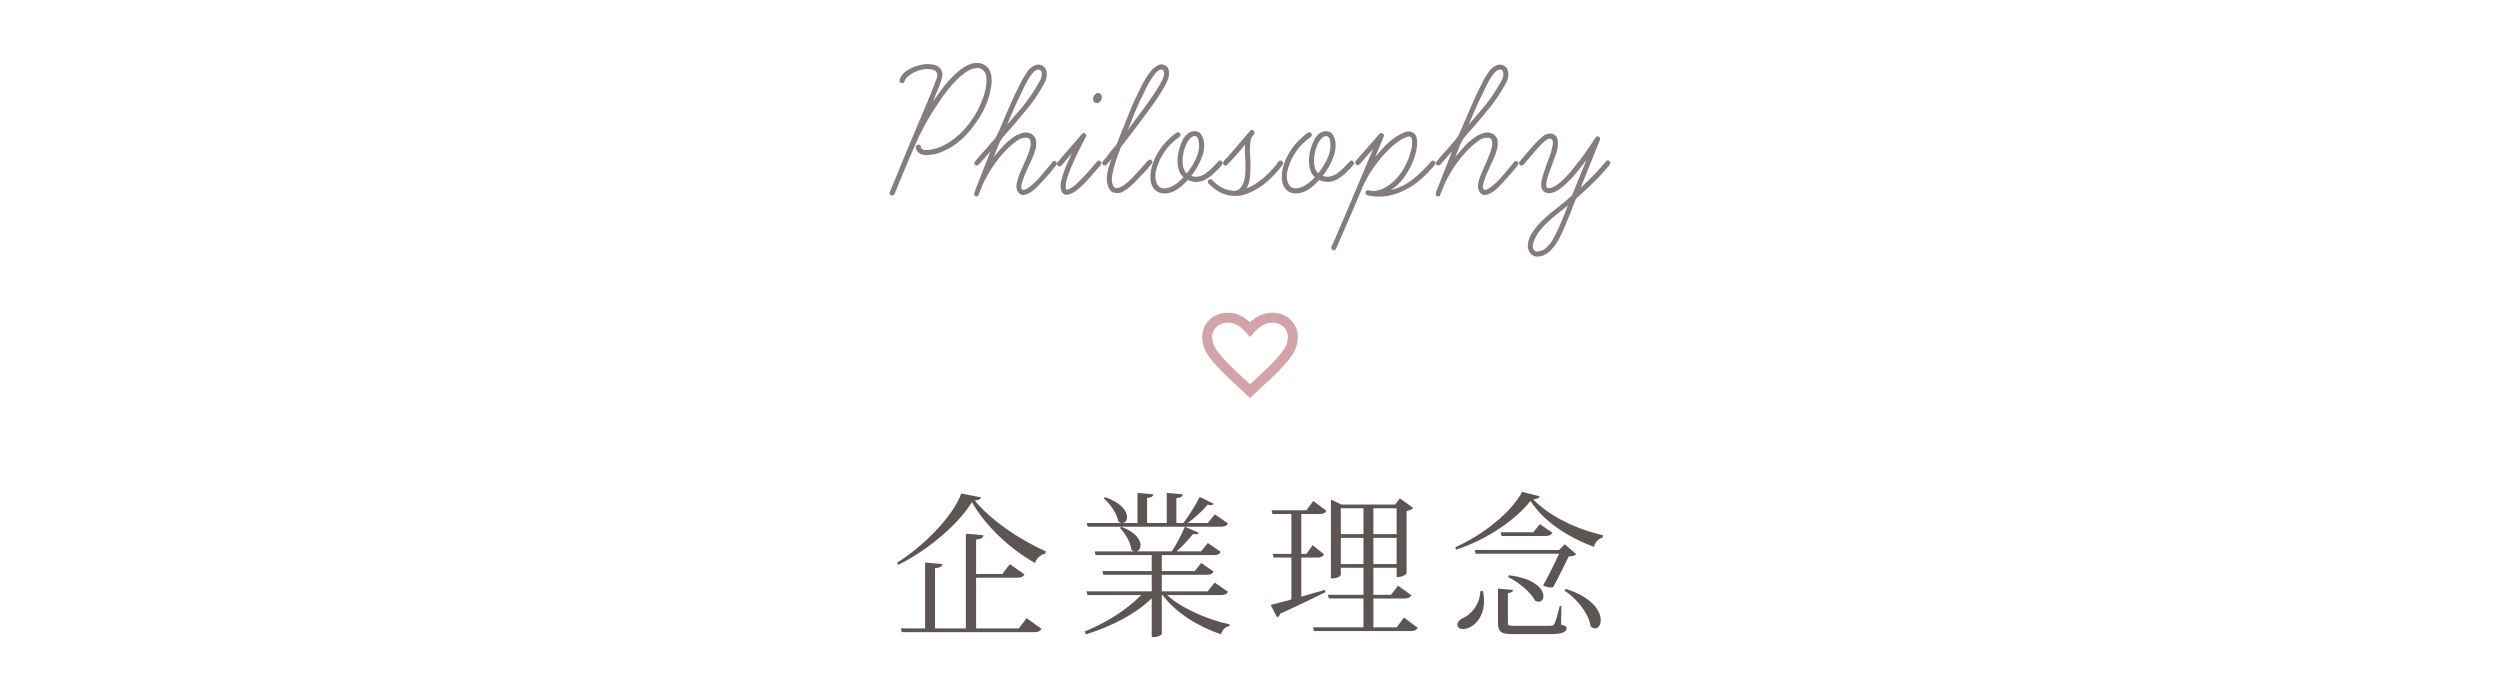 <?xml version="1.0" encoding="utf-8"?>
<!-- Generator: Adobe Illustrator 16.0.0, SVG Export Plug-In . SVG Version: 6.00 Build 0)  -->
<!DOCTYPE svg PUBLIC "-//W3C//DTD SVG 1.1//EN" "http://www.w3.org/Graphics/SVG/1.1/DTD/svg11.dtd">
<svg version="1.1" id="レイヤー_1" xmlns="http://www.w3.org/2000/svg" xmlns:xlink="http://www.w3.org/1999/xlink" x="0px"
	 y="0px" width="500px" height="140px" viewBox="0 0 500 140" style="enable-background:new 0 0 500 140;" xml:space="preserve">
<g>
	<g style="opacity:0.8;">
		<g>
			<path style="fill:#665D5C;" d="M197.072,13.089c0.391,0.271,0.686,0.626,0.881,1.063c0.194,0.438,0.315,0.903,0.36,1.399
				c0.045,0.497,0.028,1.002-0.045,1.514c-0.076,0.513-0.158,0.964-0.248,1.354c-0.302,1.326-0.769,2.59-1.399,3.794
				c-0.634,1.204-1.371,2.334-2.214,3.388c-0.782,1.023-1.681,1.949-2.688,2.777s-2.114,1.482-3.317,1.965
				c-0.845,0.393-1.701,0.604-2.573,0.633c-0.361,0.061-0.73,0.061-1.107,0s-0.715-0.211-1.016-0.451
				c-0.183-0.15-0.341-0.377-0.476-0.678c-0.136-0.302-0.099-0.559,0.112-0.77c0.24-0.24,0.496-0.226,0.769,0.045
				c0.062,0.091,0.082,0.182,0.067,0.271c-0.016,0.092,0.006,0.166,0.066,0.229c0.149,0.24,0.43,0.369,0.836,0.384
				c0.405,0.016,0.729-0.007,0.971-0.068c1.022-0.147,2.002-0.479,2.937-0.991c0.935-0.513,1.791-1.113,2.574-1.808
				c1.056-0.935,1.993-1.994,2.821-3.185c0.828-1.191,1.498-2.463,2.011-3.815c0.211-0.513,0.394-1.039,0.543-1.582
				c0.149-0.541,0.256-1.084,0.315-1.625c0.062-0.451,0.065-0.94,0.021-1.469c-0.045-0.525-0.231-0.972-0.563-1.332
				c-0.392-0.421-0.873-0.595-1.444-0.521c-0.572,0.074-1.084,0.232-1.535,0.476c-0.36,0.211-0.707,0.444-1.039,0.7
				c-0.329,0.256-0.661,0.533-0.991,0.834c-0.813,0.783-1.566,1.611-2.261,2.484c-0.69,0.873-1.34,1.791-1.94,2.756
				c-1.323,1.955-2.545,4.063-3.657,6.32c-0.332,0.725-0.654,1.453-0.972,2.189c-0.315,0.738-0.642,1.483-0.971,2.236l-1.718,4.063
				l-1.265,3.116c-0.092,0.181-0.241,0.285-0.452,0.314c-0.212,0.031-0.375-0.061-0.496-0.271c-0.09-0.148-0.076-0.33,0.045-0.541
				l0.543-1.312l3.205-7.769l3.207-7.633c0.392-0.901,0.769-1.799,1.129-2.688s0.707-1.785,1.039-2.688
				c0.09-0.239,0.174-0.467,0.248-0.678c0.076-0.211,0.099-0.438,0.067-0.678c-0.062-0.271-0.174-0.477-0.338-0.609
				c-0.166-0.137-0.369-0.231-0.61-0.293c-0.662-0.182-1.354-0.188-2.076-0.022c-0.723,0.166-1.371,0.414-1.942,0.745
				c-0.24,0.15-0.479,0.31-0.724,0.476c-0.24,0.164-0.437,0.367-0.586,0.608c-0.091,0.091-0.15,0.188-0.183,0.294
				c-0.029,0.104-0.074,0.219-0.136,0.338c-0.062,0.121-0.157,0.196-0.293,0.228c-0.137,0.03-0.264,0.016-0.385-0.045
				c-0.271-0.15-0.347-0.386-0.226-0.699c0.119-0.316,0.24-0.564,0.36-0.746c0.181-0.24,0.375-0.451,0.587-0.633
				c0.211-0.181,0.437-0.347,0.678-0.496c0.541-0.332,1.129-0.595,1.763-0.791c0.633-0.193,1.248-0.322,1.853-0.383
				c0.512-0.029,1.045,0.016,1.604,0.135c0.557,0.121,1,0.406,1.332,0.856c0.329,0.481,0.437,0.979,0.315,1.49
				c-0.121,0.514-0.256,0.993-0.406,1.444l-1.489,3.658c0.69-1.055,1.438-2.092,2.233-3.115c0.797-1.022,1.679-1.957,2.644-2.801
				c0.36-0.33,0.769-0.646,1.219-0.947c0.451-0.301,0.927-0.543,1.425-0.725c0.495-0.18,1-0.256,1.512-0.225
				C196.094,12.618,196.592,12.788,197.072,13.089z"/>
			<path style="fill:#665D5C;" d="M210.531,32.374c0.146-0.182,0.33-0.227,0.541-0.137c0.211,0.092,0.314,0.256,0.314,0.498
				c-0.029,0.119-0.129,0.285-0.293,0.494c-0.166,0.213-0.295,0.379-0.385,0.498c-0.242,0.303-0.459,0.563-0.654,0.791
				c-0.195,0.227-0.459,0.52-0.791,0.879c-0.541,0.635-1.159,1.305-1.852,2.012c-0.693,0.707-1.4,1.195-2.123,1.467
				c-0.693,0.242-1.219,0.13-1.58-0.338c-0.361-0.467-0.496-1.018-0.406-1.647c0.15-0.813,0.393-1.596,0.725-2.349
				c0.329-0.754,0.661-1.506,0.99-2.26c0.121-0.301,0.303-0.736,0.543-1.311c0.24-0.57,0.414-1.129,0.521-1.67
				c0.104-0.543,0.074-0.994-0.09-1.354c-0.166-0.361-0.598-0.481-1.287-0.361c-0.422,0.062-0.808,0.212-1.152,0.451
				c-0.346,0.24-0.686,0.496-1.016,0.769c-0.965,0.813-1.867,1.746-2.711,2.801c-1.023,1.265-1.927,2.648-2.709,4.154
				c-0.242,0.422-0.451,0.856-0.634,1.31c-0.181,0.452-0.36,0.903-0.541,1.354c-0.093,0.241-0.183,0.467-0.271,0.678
				s-0.271,0.257-0.543,0.136c-0.24-0.09-0.338-0.254-0.293-0.496c0.045-0.24,0.113-0.467,0.203-0.679
				c0.149-0.391,0.301-0.774,0.451-1.149c0.148-0.377,0.301-0.762,0.453-1.152l2.168-5.51l-2.307,2.619
				c-0.121,0.149-0.256,0.227-0.405,0.227s-0.271-0.037-0.36-0.111c-0.09-0.074-0.145-0.182-0.158-0.316
				c-0.016-0.135,0.037-0.276,0.158-0.43c0.422-0.512,0.852-1.01,1.287-1.49c0.435-0.479,0.881-0.979,1.332-1.489
				c0.182-0.24,0.369-0.467,0.563-0.679c0.195-0.209,0.4-0.438,0.611-0.678c0.24-0.301,0.442-0.615,0.608-0.947
				c0.163-0.332,0.321-0.678,0.476-1.039c0.479-1.145,0.971-2.286,1.467-3.432c0.496-1.146,1-2.289,1.515-3.434l1.579-3.162
				c0.303-0.512,0.625-1.021,0.973-1.535c0.346-0.512,0.773-0.902,1.286-1.174c0.603-0.332,1.175-0.354,1.718-0.068
				c0.541,0.287,0.842,0.775,0.901,1.469c0.062,0.662-0.073,1.304-0.405,1.92c-0.332,0.617-0.662,1.197-0.994,1.738
				c-0.691,1.146-1.459,2.234-2.304,3.273s-1.7,2.07-2.573,3.094l-2.304,2.619c-0.513,0.604-0.903,1.271-1.174,2.012
				c-0.271,0.736-0.56,1.451-0.858,2.145c0.571-0.692,1.168-1.377,1.785-2.055c0.614-0.68,1.286-1.271,2.01-1.785
				c0.512-0.391,1.121-0.698,1.828-0.926c0.707-0.227,1.36-0.158,1.965,0.203c0.512,0.332,0.805,0.762,0.881,1.287
				c0.074,0.527,0.037,1.1-0.113,1.717c-0.148,0.617-0.359,1.219-0.633,1.808c-0.271,0.588-0.496,1.075-0.676,1.469
				c-0.211,0.451-0.416,0.896-0.611,1.332c-0.194,0.437-0.369,0.881-0.52,1.332c-0.091,0.271-0.188,0.571-0.293,0.901
				c-0.105,0.332-0.13,0.648-0.068,0.949c0.062,0.24,0.183,0.359,0.361,0.359c0.182,0,0.377-0.052,0.588-0.156
				s0.405-0.232,0.588-0.385c0.18-0.148,0.315-0.256,0.406-0.314c0.813-0.692,1.559-1.453,2.232-2.281
				C209.152,34.008,209.838,33.186,210.531,32.374z M206.013,15.303c-0.359,0.541-0.691,1.112-0.993,1.717
				c-0.302,0.603-0.587,1.203-0.856,1.808c-0.513,0.992-0.986,2.002-1.422,3.024c-0.438,1.022-0.882,2.048-1.332,3.07
				c1.021-1.144,2.021-2.304,3.002-3.478c0.979-1.176,1.875-2.438,2.688-3.795c0.24-0.422,0.513-0.881,0.813-1.377
				s0.452-1.002,0.452-1.514c0-0.24-0.075-0.459-0.228-0.654c-0.149-0.195-0.36-0.248-0.633-0.158
				c-0.332,0.092-0.617,0.271-0.857,0.543C206.404,14.76,206.195,15.032,206.013,15.303z"/>
			<path style="fill:#665D5C;" d="M220.104,32.239c0.183,0.149,0.233,0.311,0.157,0.475c-0.073,0.165-0.157,0.322-0.248,0.475
				l-0.813,0.902c-0.395,0.452-0.783,0.902-1.175,1.355c-0.394,0.45-0.799,0.888-1.222,1.311c-0.329,0.33-0.661,0.639-0.991,0.926
				c-0.332,0.285-0.692,0.549-1.084,0.789c-0.271,0.15-0.579,0.287-0.927,0.406c-0.348,0.121-0.672,0.105-0.971-0.045
				c-0.242-0.12-0.408-0.295-0.498-0.521c-0.09-0.227-0.149-0.459-0.18-0.7c-0.063-0.511-0.031-1.009,0.09-1.49
				c0.119-0.48,0.256-0.947,0.405-1.398c0.239-0.691,0.505-1.369,0.791-2.031c0.285-0.662,0.595-1.34,0.927-2.033l-2.033,2.396
				c-0.24,0.271-0.49,0.31-0.744,0.112c-0.258-0.194-0.266-0.459-0.021-0.79l0.678-0.813l3.069-3.521l0.994-1.174
				c0.149-0.211,0.329-0.301,0.541-0.271c0.149,0.061,0.265,0.15,0.34,0.271c0.073,0.119,0.082,0.256,0.021,0.404
				c-0.029,0.092-0.065,0.182-0.11,0.271c-0.046,0.092-0.101,0.182-0.157,0.271c-0.516,0.963-1.002,1.926-1.47,2.891
				c-0.468,0.964-0.91,1.957-1.332,2.979c-0.181,0.423-0.347,0.851-0.496,1.287c-0.151,0.437-0.286,0.881-0.405,1.332
				c-0.093,0.392-0.121,0.752-0.093,1.084c0,0.062,0.009,0.166,0.022,0.315c0.017,0.15,0.068,0.226,0.158,0.226
				c0.119,0.03,0.248,0.017,0.383-0.045c0.137-0.062,0.25-0.119,0.34-0.181c0.361-0.211,0.724-0.467,1.084-0.77
				c0.361-0.33,0.699-0.66,1.017-0.992c0.315-0.332,0.64-0.662,0.972-0.994c0.603-0.662,1.174-1.324,1.717-1.985
				c0.15-0.15,0.338-0.361,0.563-0.634C219.631,32.057,219.863,32.028,220.104,32.239z M219.02,20.54
				c-0.239-0.119-0.377-0.315-0.405-0.586c-0.029-0.271,0.016-0.521,0.137-0.746c0.119-0.227,0.293-0.397,0.521-0.52
				c0.226-0.119,0.457-0.119,0.698,0c0.24,0.15,0.377,0.354,0.406,0.609s-0.017,0.496-0.135,0.723
				c-0.121,0.227-0.296,0.398-0.521,0.52S219.262,20.661,219.02,20.54z"/>
			<path style="fill:#665D5C;" d="M232.978,13.044c0.513,0.24,0.78,0.671,0.813,1.287c0.029,0.617-0.045,1.15-0.228,1.604
				c-0.149,0.393-0.321,0.768-0.521,1.129c-0.195,0.361-0.397,0.707-0.609,1.039c-0.512,0.873-1.061,1.717-1.646,2.529
				s-1.183,1.625-1.783,2.438c-0.754,1.023-1.506,2.031-2.258,3.025c-0.754,0.993-1.522,1.986-2.306,2.98
				c-0.119,0.119-0.226,0.271-0.313,0.451l-0.183,0.54l-0.405,1.085c-0.271,0.754-0.496,1.444-0.679,2.077
				c-0.181,0.604-0.315,1.188-0.405,1.763c-0.063,0.332-0.09,0.67-0.09,1.018c0,0.346,0.073,0.684,0.225,1.016
				c0.211,0.514,0.558,0.699,1.039,0.563c0.481-0.135,0.985-0.412,1.514-0.834c0.526-0.422,1.018-0.873,1.468-1.355
				c0.453-0.479,0.752-0.813,0.903-0.992l1.4-1.535c0.09-0.09,0.188-0.211,0.293-0.36c0.104-0.15,0.228-0.277,0.36-0.386
				c0.136-0.104,0.271-0.172,0.405-0.203c0.136-0.028,0.266,0.031,0.386,0.183c0.119,0.149,0.149,0.293,0.091,0.431
				c-0.063,0.135-0.138,0.264-0.229,0.383c-0.149,0.149-0.285,0.302-0.405,0.451c-0.121,0.151-0.239,0.303-0.36,0.453l-1.49,1.579
				c-0.391,0.423-0.791,0.836-1.197,1.242c-0.405,0.405-0.836,0.774-1.286,1.104c-0.333,0.24-0.663,0.453-0.993,0.633
				c-0.332,0.183-0.709,0.257-1.131,0.228c-0.69,0-1.188-0.271-1.489-0.813c-0.302-0.541-0.468-1.111-0.496-1.715
				c-0.031-0.724,0.053-1.445,0.248-2.168c0.194-0.724,0.414-1.431,0.653-2.123c-0.149,0.182-0.293,0.36-0.429,0.543
				c-0.137,0.181-0.278,0.36-0.43,0.541c-0.15,0.149-0.332,0.227-0.541,0.227c-0.211,0-0.349-0.119-0.406-0.361
				c-0.063-0.211,0.015-0.43,0.226-0.654c0.211-0.224,0.377-0.412,0.498-0.563l1.082-1.399c0.149-0.148,0.278-0.299,0.386-0.451
				c0.104-0.148,0.23-0.301,0.385-0.451c0.059-0.061,0.119-0.135,0.18-0.227c0.063-0.091,0.105-0.181,0.137-0.271
				c0.061-0.062,0.098-0.136,0.111-0.226c0.018-0.093,0.055-0.183,0.113-0.271c0.211-0.541,0.414-1.076,0.609-1.604
				c0.193-0.526,0.414-1.047,0.655-1.56c0.329-0.813,0.654-1.625,0.972-2.438c0.314-0.813,0.653-1.609,1.016-2.394
				c0.24-0.543,0.496-1.084,0.769-1.627c0.271-0.541,0.543-1.082,0.813-1.625c0.24-0.479,0.504-0.955,0.791-1.423
				c0.285-0.467,0.609-0.909,0.971-1.332c0.302-0.393,0.716-0.753,1.242-1.084C231.948,12.807,232.463,12.774,232.978,13.044z
				 M232.479,15.934c0.121-0.239,0.228-0.557,0.315-0.946c0.093-0.394,0.029-0.707-0.18-0.949c-0.063-0.09-0.152-0.135-0.271-0.135
				c-0.12,0-0.227,0.016-0.314,0.045c-0.423,0.181-0.783,0.475-1.084,0.881c-0.302,0.406-0.572,0.807-0.813,1.195
				c-0.271,0.424-0.52,0.853-0.745,1.286c-0.226,0.438-0.442,0.882-0.654,1.335c-0.332,0.661-0.647,1.315-0.946,1.963
				c-0.304,0.647-0.588,1.303-0.859,1.965l-1.354,3.389c0.692-0.934,1.385-1.859,2.077-2.777s1.369-1.844,2.033-2.777
				c0.512-0.723,1.008-1.451,1.489-2.188C231.651,17.477,232.088,16.719,232.479,15.934z"/>
			<path style="fill:#665D5C;" d="M244.313,32.239c0.239,0.239,0.271,0.481,0.091,0.723c-0.184,0.24-0.348,0.438-0.496,0.588
				l-1.222,1.219c-0.332,0.303-0.692,0.58-1.084,0.836c-0.392,0.258-0.798,0.459-1.22,0.609c-0.241,0.061-0.496,0.111-0.768,0.158
				c-0.271,0.045-0.543,0.037-0.813-0.021c-0.15-0.029-0.286-0.054-0.404-0.068c-0.121-0.016-0.26-0.053-0.408-0.111
				c-0.181-0.063-0.314-0.12-0.406-0.182l-0.406,0.406c-0.48,0.512-1.008,0.971-1.579,1.377s-1.204,0.687-1.896,0.836
				c-0.633,0.15-1.242,0.119-1.83-0.092c-0.586-0.209-1.047-0.615-1.377-1.219c-0.242-0.48-0.377-1.001-0.406-1.559
				s0-1.093,0.091-1.604c0.212-1.113,0.595-2.176,1.151-3.185c0.558-1.01,1.229-1.92,2.01-2.731c0.451-0.451,0.934-0.89,1.445-1.312
				c0.119-0.061,0.248-0.149,0.383-0.271c0.138-0.119,0.279-0.181,0.432-0.181c0.329,0.062,0.495,0.242,0.495,0.541
				c-0.028,0.183-0.104,0.316-0.226,0.408c-0.121,0.09-0.242,0.181-0.36,0.271c-0.271,0.183-0.515,0.377-0.724,0.588
				c-0.514,0.422-0.965,0.873-1.354,1.354c-0.361,0.48-0.693,0.972-0.994,1.468c-0.302,0.495-0.559,1.03-0.77,1.604
				c-0.18,0.45-0.332,0.909-0.451,1.377c-0.119,0.467-0.166,0.957-0.135,1.469c0.029,0.604,0.209,1.129,0.541,1.58
				c0.33,0.451,0.828,0.633,1.49,0.543c0.693-0.092,1.348-0.354,1.965-0.791s1.152-0.91,1.604-1.422
				c-0.395-0.361-0.68-0.791-0.859-1.287c-0.18-0.498-0.285-1.019-0.314-1.56c-0.029-0.543,0-1.084,0.092-1.627
				c0.09-0.541,0.211-1.054,0.359-1.535c0.15-0.512,0.361-1.022,0.633-1.534c0.271-0.513,0.633-0.935,1.084-1.267
				c0.48-0.33,0.984-0.457,1.514-0.384c0.525,0.076,0.926,0.369,1.195,0.882c0.33,0.603,0.48,1.286,0.451,2.056
				c-0.027,0.769-0.166,1.467-0.404,2.1c-0.24,0.693-0.551,1.371-0.928,2.033s-0.791,1.278-1.24,1.852
				c0.48,0.182,0.953,0.227,1.424,0.137c0.465-0.092,0.91-0.271,1.332-0.543c0.568-0.391,1.084-0.828,1.535-1.31l0.945-0.993
				c0.094-0.15,0.211-0.264,0.361-0.34C244.01,32.051,244.16,32.088,244.313,32.239z M237.357,34.678
				c0.479-0.633,0.888-1.233,1.22-1.808c0.391-0.633,0.707-1.303,0.948-2.01c0.239-0.707,0.33-1.453,0.271-2.236
				c-0.029-0.239-0.074-0.487-0.135-0.744c-0.063-0.256-0.211-0.458-0.451-0.608c-0.211-0.092-0.422-0.084-0.633,0.021
				c-0.212,0.105-0.393,0.234-0.541,0.386c-0.425,0.451-0.746,0.985-0.975,1.604c-0.225,0.617-0.383,1.227-0.473,1.828
				c-0.092,0.604-0.101,1.233-0.022,1.896C236.642,33.669,236.905,34.225,237.357,34.678z"/>
			<path style="fill:#665D5C;" d="M255.694,32.329c0.209-0.271,0.45-0.311,0.723-0.112c0.271,0.194,0.313,0.428,0.135,0.698
				c-0.182,0.242-0.354,0.468-0.52,0.679s-0.354,0.438-0.564,0.678c-0.422,0.481-0.855,0.94-1.311,1.378
				c-0.451,0.438-0.936,0.852-1.445,1.241c-0.991,0.783-2.114,1.408-3.362,1.875c-1.25,0.468-2.522,0.55-3.815,0.248
				c-0.634-0.149-1.229-0.385-1.785-0.701c-0.558-0.313-1.076-0.698-1.558-1.149c-0.12-0.092-0.25-0.203-0.385-0.34
				c-0.136-0.135-0.22-0.277-0.248-0.429c0-0.149,0.036-0.278,0.112-0.385c0.074-0.104,0.188-0.158,0.338-0.158
				c0.183-0.028,0.332,0.022,0.451,0.158c0.121,0.135,0.242,0.265,0.361,0.385c0.241,0.24,0.498,0.451,0.768,0.632
				c0.543,0.393,1.101,0.678,1.672,0.858c0.15,0.062,0.31,0.104,0.476,0.135c0.164,0.031,0.322,0.063,0.476,0.091
				c0.149,0.03,0.293,0.053,0.428,0.067c0.138,0.017,0.279,0.008,0.431-0.022c0.423-0.09,0.761-0.276,1.017-0.563
				c0.256-0.285,0.459-0.625,0.608-1.018c0.183-0.512,0.296-1.039,0.341-1.58c0.045-0.543,0.067-1.084,0.067-1.627
				c0-0.724-0.031-1.451-0.093-2.189c-0.062-0.736-0.062-1.48,0-2.234c-0.901,1.113-1.821,2.168-2.754,3.16l-0.813,0.858
				c-0.063,0.091-0.157,0.144-0.295,0.157c-0.136,0.018-0.248-0.021-0.339-0.111c-0.151-0.121-0.219-0.248-0.202-0.385
				c0.015-0.137,0.065-0.271,0.157-0.406c0.09-0.137,0.195-0.256,0.316-0.361c0.118-0.104,0.225-0.201,0.313-0.293
				c0.693-0.781,1.371-1.572,2.033-2.371c0.662-0.797,1.34-1.588,2.033-2.371l0.541-0.633c0.211-0.238,0.436-0.271,0.678-0.09
				c0.24,0.182,0.301,0.393,0.181,0.633c-0.062,0.15-0.149,0.277-0.271,0.385c-0.121,0.104-0.211,0.232-0.271,0.384
				c-0.121,0.271-0.197,0.559-0.228,0.856c-0.03,0.301-0.062,0.617-0.09,0.949c-0.031,0.752-0.017,1.506,0.045,2.258
				s0.073,1.506,0.045,2.26c0,0.631-0.045,1.285-0.135,1.963c-0.091,0.679-0.302,1.304-0.634,1.875
				c0.724-0.271,1.399-0.625,2.032-1.063c0.632-0.438,1.234-0.91,1.808-1.422C254.157,34.27,255,33.323,255.694,32.329z"/>
			<path style="fill:#665D5C;" d="M270.596,32.239c0.24,0.239,0.271,0.481,0.091,0.723c-0.181,0.24-0.347,0.438-0.496,0.588
				l-1.22,1.219c-0.332,0.303-0.691,0.58-1.084,0.836c-0.393,0.258-0.799,0.459-1.221,0.609c-0.24,0.061-0.496,0.111-0.768,0.158
				c-0.271,0.045-0.541,0.037-0.813-0.021c-0.149-0.029-0.287-0.054-0.405-0.068c-0.121-0.016-0.257-0.053-0.405-0.111
				c-0.184-0.063-0.316-0.12-0.406-0.182l-0.406,0.406c-0.481,0.512-1.01,0.971-1.582,1.377c-0.571,0.406-1.203,0.687-1.896,0.836
				c-0.634,0.15-1.242,0.119-1.828-0.092c-0.588-0.209-1.047-0.615-1.379-1.219c-0.24-0.48-0.377-1.001-0.406-1.559
				s0-1.093,0.092-1.604c0.209-1.113,0.595-2.176,1.15-3.185c0.556-1.01,1.227-1.92,2.01-2.731c0.451-0.451,0.935-0.89,1.445-1.312
				c0.12-0.061,0.248-0.149,0.385-0.271c0.135-0.119,0.276-0.181,0.428-0.181c0.332,0.062,0.498,0.242,0.498,0.541
				c-0.03,0.183-0.104,0.316-0.227,0.408c-0.121,0.09-0.24,0.181-0.361,0.271c-0.271,0.183-0.512,0.377-0.723,0.588
				c-0.513,0.422-0.964,0.873-1.355,1.354c-0.36,0.48-0.69,0.972-0.991,1.468c-0.304,0.495-0.56,1.03-0.769,1.604
				c-0.182,0.45-0.332,0.909-0.453,1.377c-0.119,0.467-0.166,0.957-0.135,1.469c0.029,0.604,0.211,1.129,0.543,1.58
				c0.33,0.451,0.826,0.633,1.49,0.543c0.689-0.092,1.346-0.354,1.963-0.791c0.616-0.437,1.151-0.91,1.604-1.422
				c-0.391-0.361-0.678-0.791-0.855-1.287c-0.183-0.498-0.287-1.019-0.316-1.56c-0.028-0.543,0-1.084,0.09-1.627
				c0.093-0.541,0.212-1.054,0.361-1.535c0.149-0.512,0.36-1.022,0.633-1.534c0.271-0.513,0.634-0.935,1.084-1.267
				c0.479-0.33,0.986-0.457,1.515-0.384c0.524,0.076,0.927,0.369,1.194,0.882c0.332,0.603,0.482,1.286,0.453,2.056
				c-0.031,0.769-0.166,1.467-0.406,2.1c-0.241,0.693-0.551,1.371-0.926,2.033c-0.377,0.662-0.791,1.278-1.242,1.852
				c0.48,0.182,0.955,0.227,1.423,0.137c0.467-0.092,0.909-0.271,1.332-0.543c0.571-0.391,1.084-0.828,1.534-1.31l0.949-0.993
				c0.09-0.15,0.211-0.264,0.36-0.34C270.295,32.051,270.446,32.088,270.596,32.239z M263.642,34.678
				c0.481-0.633,0.89-1.233,1.222-1.808c0.391-0.633,0.707-1.303,0.946-2.01s0.332-1.453,0.271-2.236
				c-0.031-0.239-0.076-0.487-0.137-0.744c-0.063-0.256-0.212-0.458-0.451-0.608c-0.211-0.092-0.422-0.084-0.631,0.021
				c-0.214,0.105-0.395,0.234-0.543,0.386c-0.423,0.451-0.744,0.985-0.972,1.604c-0.228,0.617-0.386,1.227-0.476,1.828
				c-0.09,0.603-0.098,1.233-0.021,1.896C262.926,33.669,263.189,34.225,263.642,34.678z"/>
			<path style="fill:#665D5C;" d="M286.224,32.282c0.181-0.209,0.397-0.227,0.653-0.045s0.31,0.393,0.158,0.633
				c-0.09,0.15-0.197,0.287-0.316,0.406c-0.12,0.119-0.241,0.256-0.36,0.406c-0.12,0.121-0.233,0.232-0.338,0.338
				c-0.106,0.105-0.203,0.233-0.295,0.385c-0.69,0.724-1.476,1.432-2.349,2.123c-0.965,0.723-2.01,1.332-3.14,1.828
				c-1.129,0.496-2.312,0.807-3.545,0.928c-0.782,0.09-1.61,0.062-2.483-0.092l-0.724-0.137c-0.332-0.119-0.451-0.338-0.36-0.652
				c0.09-0.316,0.301-0.432,0.633-0.34c0.299,0.09,0.603,0.137,0.902,0.137c0.149,0,0.276-0.01,0.385-0.022
				c0.104-0.017,0.217-0.037,0.338-0.067c0.479-0.091,0.963-0.255,1.445-0.496c0.45-0.24,0.881-0.521,1.286-0.836
				c0.406-0.315,0.791-0.67,1.151-1.062c0.662-0.724,1.242-1.544,1.738-2.462c0.496-0.919,0.865-1.858,1.104-2.823
				c0.121-0.36,0.211-0.752,0.271-1.174c0.029-0.271,0.053-0.558,0.067-0.856c0.014-0.301-0.038-0.572-0.157-0.813
				c-0.121-0.241-0.324-0.331-0.609-0.271c-0.286,0.061-0.52,0.135-0.7,0.226c-0.392,0.151-0.761,0.347-1.104,0.588
				c-0.349,0.241-0.687,0.496-1.017,0.769c-0.424,0.361-0.836,0.744-1.241,1.15c-0.406,0.406-0.808,0.82-1.197,1.242
				c-0.422,0.512-0.828,1.031-1.219,1.559c-0.395,0.526-0.771,1.076-1.132,1.646c-0.392,0.604-0.724,1.19-0.991,1.764
				c-0.062,0.09-0.113,0.174-0.158,0.248c-0.045,0.075-0.084,0.156-0.112,0.248l-0.228,0.496l-0.406,0.994
				c-0.571,1.354-1.146,2.701-1.715,4.041c-0.572,1.341-1.16,2.688-1.762,4.043c-0.24,0.541-0.476,1.084-0.701,1.625
				c-0.225,0.543-0.459,1.067-0.699,1.582c-0.062,0.149-0.127,0.276-0.203,0.384c-0.073,0.104-0.188,0.157-0.34,0.157
				c-0.33-0.062-0.496-0.241-0.496-0.541c0-0.121,0.023-0.234,0.068-0.34s0.098-0.203,0.157-0.293l0.271-0.588l2.574-5.962
				l5.285-12.555c-0.423,0.479-0.845,0.955-1.267,1.422c-0.423,0.467-0.843,0.957-1.265,1.47c-0.121,0.149-0.265,0.256-0.431,0.313
				c-0.166,0.062-0.323,0-0.474-0.181c-0.211-0.211-0.196-0.451,0.046-0.725l2.438-2.799c0.391-0.422,0.768-0.844,1.129-1.266
				c0.36-0.422,0.724-0.844,1.084-1.267c0.183-0.209,0.399-0.231,0.656-0.065c0.254,0.166,0.321,0.369,0.202,0.608
				c-0.062,0.121-0.104,0.226-0.137,0.315c-0.029,0.091-0.062,0.181-0.091,0.271c-0.239,0.603-0.481,1.183-0.723,1.739
				c-0.24,0.559-0.482,1.137-0.724,1.736c0.634-0.781,1.312-1.541,2.032-2.279c0.724-0.736,1.521-1.377,2.394-1.92
				c0.212-0.119,0.451-0.254,0.724-0.406c0.271-0.148,0.549-0.271,0.836-0.359c0.285-0.09,0.563-0.129,0.836-0.112
				c0.271,0.016,0.525,0.098,0.769,0.248c0.36,0.241,0.589,0.579,0.679,1.016c0.09,0.438,0.119,0.853,0.09,1.242
				c-0.031,0.571-0.113,1.146-0.248,1.717c-0.137,0.572-0.31,1.115-0.521,1.627c-0.451,1.146-1.047,2.234-1.782,3.272
				c-0.738,1.039-1.636,1.904-2.688,2.599c1.654-0.422,3.14-1.159,4.447-2.213C283.941,34.753,285.14,33.577,286.224,32.282z"/>
			<path style="fill:#665D5C;" d="M302.842,32.374c0.15-0.182,0.33-0.227,0.543-0.137c0.209,0.092,0.314,0.256,0.314,0.498
				c-0.029,0.119-0.127,0.285-0.293,0.494c-0.166,0.213-0.293,0.379-0.384,0.498c-0.241,0.303-0.461,0.563-0.655,0.791
				c-0.195,0.227-0.459,0.52-0.789,0.879c-0.543,0.635-1.16,1.305-1.853,2.012s-1.399,1.195-2.123,1.467
				c-0.692,0.242-1.222,0.13-1.582-0.338c-0.36-0.467-0.496-1.018-0.406-1.647c0.149-0.813,0.392-1.596,0.724-2.349
				c0.332-0.754,0.662-1.506,0.994-2.26c0.119-0.301,0.301-0.736,0.541-1.311c0.241-0.57,0.414-1.129,0.521-1.67
				c0.105-0.543,0.075-0.994-0.091-1.354c-0.166-0.361-0.594-0.481-1.286-0.361c-0.423,0.062-0.808,0.212-1.151,0.451
				c-0.347,0.24-0.686,0.496-1.017,0.769c-0.964,0.813-1.867,1.746-2.709,2.801c-1.022,1.265-1.929,2.648-2.712,4.154
				c-0.239,0.422-0.45,0.856-0.631,1.31c-0.182,0.452-0.36,0.903-0.543,1.354c-0.09,0.241-0.18,0.467-0.271,0.678
				c-0.09,0.211-0.271,0.257-0.541,0.136c-0.241-0.09-0.34-0.254-0.293-0.496c0.046-0.24,0.11-0.467,0.203-0.679
				c0.149-0.391,0.302-0.774,0.451-1.149c0.149-0.377,0.301-0.762,0.45-1.152l2.168-5.51l-2.303,2.619
				c-0.121,0.149-0.256,0.227-0.406,0.227c-0.151,0-0.271-0.037-0.36-0.111c-0.092-0.074-0.146-0.182-0.157-0.316
				c-0.017-0.135,0.037-0.276,0.157-0.43c0.421-0.512,0.851-1.01,1.287-1.49c0.436-0.479,0.881-0.979,1.332-1.489
				c0.181-0.24,0.366-0.467,0.563-0.679c0.194-0.209,0.397-0.438,0.608-0.678c0.24-0.301,0.442-0.615,0.608-0.947
				s0.324-0.678,0.476-1.039c0.479-1.145,0.972-2.286,1.47-3.432c0.496-1.146,1-2.289,1.512-3.434l1.58-3.162
				c0.301-0.512,0.625-1.021,0.974-1.535c0.346-0.512,0.772-0.902,1.286-1.174c0.604-0.332,1.175-0.354,1.716-0.068
				c0.543,0.287,0.844,0.775,0.903,1.469c0.062,0.662-0.076,1.304-0.405,1.92c-0.332,0.617-0.664,1.197-0.994,1.738
				c-0.692,1.146-1.461,2.234-2.304,3.273c-0.844,1.039-1.7,2.07-2.573,3.094l-2.306,2.619c-0.512,0.604-0.901,1.271-1.174,2.012
				c-0.271,0.736-0.558,1.451-0.856,2.145c0.569-0.692,1.166-1.377,1.782-2.055c0.617-0.68,1.287-1.271,2.011-1.785
				c0.512-0.391,1.12-0.698,1.829-0.926c0.707-0.227,1.361-0.158,1.966,0.203c0.51,0.332,0.806,0.762,0.879,1.287
				c0.076,0.527,0.039,1.1-0.11,1.717c-0.152,0.617-0.361,1.219-0.634,1.808c-0.271,0.588-0.495,1.075-0.678,1.469
				c-0.212,0.451-0.414,0.896-0.608,1.332c-0.197,0.437-0.369,0.881-0.521,1.332c-0.09,0.271-0.188,0.571-0.293,0.901
				c-0.106,0.332-0.129,0.648-0.067,0.949c0.062,0.24,0.181,0.359,0.36,0.359c0.181,0,0.377-0.052,0.589-0.156
				c0.209-0.104,0.405-0.232,0.586-0.385c0.183-0.148,0.315-0.256,0.405-0.314c0.814-0.692,1.56-1.453,2.236-2.281
				C301.464,34.01,302.148,33.186,302.842,32.374z M298.326,15.303c-0.361,0.541-0.693,1.112-0.994,1.717
				c-0.301,0.603-0.588,1.203-0.857,1.808c-0.514,0.992-0.984,2.002-1.424,3.024c-0.436,1.022-0.881,2.048-1.332,3.07
				c1.023-1.144,2.025-2.304,3.004-3.478c0.979-1.176,1.873-2.438,2.688-3.795c0.239-0.422,0.512-0.881,0.813-1.377
				c0.302-0.496,0.451-1.002,0.451-1.514c0-0.24-0.076-0.459-0.227-0.654c-0.151-0.195-0.361-0.248-0.632-0.158
				c-0.332,0.092-0.616,0.271-0.858,0.543C298.717,14.76,298.506,15.032,298.326,15.303z"/>
			<path style="fill:#665D5C;" d="M321.178,32.282c0.121-0.149,0.266-0.219,0.432-0.203c0.166,0.017,0.293,0.101,0.385,0.25
				c0.119,0.181,0.127,0.347,0.021,0.496c-0.104,0.15-0.22,0.302-0.339,0.451l-1.672,1.896c-0.602,0.604-1.205,1.205-1.807,1.808
				c-0.604,0.603-1.234,1.188-1.896,1.763l-0.9,0.813c-0.152,0.121-0.259,0.271-0.316,0.452c-0.062,0.181-0.121,0.347-0.182,0.496
				c-0.063,0.149-0.121,0.302-0.182,0.452c-0.061,0.149-0.12,0.301-0.182,0.451c-0.09,0.271-0.188,0.541-0.293,0.813
				c-0.104,0.271-0.219,0.543-0.34,0.813c-0.271,0.662-0.541,1.315-0.813,1.965c-0.271,0.646-0.557,1.287-0.855,1.92
				c-0.242,0.512-0.513,1.018-0.813,1.514c-0.303,0.496-0.646,0.955-1.038,1.377c-0.332,0.393-0.729,0.729-1.197,1.018
				c-0.467,0.285-0.971,0.442-1.515,0.475c-0.631,0.062-1.145-0.128-1.534-0.563c-0.391-0.438-0.587-0.973-0.587-1.604
				c0.029-0.873,0.293-1.692,0.789-2.461c0.498-0.769,1.031-1.453,1.604-2.056c0.513-0.541,1.048-1.056,1.604-1.535
				c0.557-0.48,1.138-0.948,1.738-1.398l1.853-1.49l0.903-0.813c0.062-0.061,0.127-0.112,0.203-0.157
				c0.074-0.046,0.127-0.099,0.158-0.158l0.135-0.315c0.451-1.146,0.904-2.271,1.354-3.387c0.451-1.113,0.918-2.242,1.399-3.388
				c-0.692,0.935-1.407,1.845-2.146,2.731c-0.737,0.888-1.543,1.709-2.416,2.461c-0.36,0.332-0.76,0.632-1.196,0.902
				c-0.437,0.271-0.91,0.451-1.422,0.541c-0.24,0.063-0.482,0.063-0.724,0c-0.241-0.061-0.451-0.164-0.634-0.314
				c-0.18-0.149-0.309-0.323-0.383-0.521c-0.076-0.193-0.113-0.412-0.113-0.652c-0.03-0.301-0.016-0.596,0.045-0.881
				c0.063-0.287,0.121-0.58,0.183-0.883l0.724-2.168c0.24-0.631,0.479-1.271,0.724-1.918c0.239-0.646,0.42-1.316,0.541-2.01
				c0.062-0.212,0.099-0.432,0.112-0.656c0.015-0.226-0.022-0.428-0.112-0.607c-0.091-0.18-0.228-0.271-0.406-0.271
				c-0.183,0-0.346,0.029-0.495,0.09c-0.212,0.092-0.4,0.211-0.564,0.361c-0.166,0.15-0.34,0.301-0.52,0.451
				c-0.212,0.24-0.423,0.46-0.634,0.654c-0.211,0.196-0.405,0.414-0.588,0.653l-1.808,2.123l-0.676,0.813
				c-0.152,0.148-0.332,0.226-0.543,0.226s-0.347-0.119-0.406-0.36c-0.062-0.181-0.031-0.33,0.09-0.451s0.228-0.24,0.316-0.361
				l0.723-0.857c0.422-0.479,0.828-0.955,1.22-1.422c0.394-0.467,0.799-0.91,1.221-1.332c0.33-0.332,0.679-0.654,1.039-0.973
				c0.36-0.314,0.769-0.52,1.22-0.609c0.45-0.09,0.873-0.015,1.264,0.227c0.422,0.332,0.634,0.799,0.634,1.4
				c0.062,0.691-0.022,1.385-0.248,2.076c-0.228,0.693-0.459,1.355-0.701,1.987c-0.239,0.632-0.479,1.272-0.724,1.921
				c-0.239,0.646-0.437,1.301-0.586,1.963c-0.031,0.182-0.053,0.385-0.067,0.609c-0.016,0.226,0.022,0.414,0.112,0.563
				c0.09,0.121,0.228,0.175,0.406,0.158c0.182-0.017,0.332-0.037,0.451-0.067c0.36-0.119,0.7-0.285,1.018-0.496
				c0.313-0.211,0.609-0.437,0.881-0.679c0.843-0.752,1.617-1.563,2.324-2.438c0.707-0.871,1.408-1.76,2.103-2.664
				c0.33-0.48,0.662-0.955,0.991-1.422c0.332-0.467,0.662-0.955,0.994-1.469c0.062-0.119,0.127-0.231,0.203-0.339
				c0.074-0.104,0.158-0.219,0.248-0.34c0.062-0.119,0.129-0.226,0.203-0.313c0.076-0.093,0.188-0.138,0.34-0.138
				c0.209-0.028,0.354,0.046,0.428,0.228c0.076,0.182,0.084,0.361,0.023,0.541l-3.839,9.529c0.871-0.813,1.738-1.654,2.597-2.529
				C319.575,34.165,320.396,33.247,321.178,32.282z M312.959,42.671c0.09-0.271,0.188-0.534,0.293-0.79
				c0.104-0.257,0.219-0.521,0.34-0.791c-0.754,0.604-1.514,1.204-2.28,1.807c-0.768,0.604-1.498,1.25-2.19,1.942
				c-0.422,0.421-0.828,0.882-1.22,1.378s-0.707,1.03-0.948,1.604c-0.15,0.301-0.271,0.64-0.361,1.017
				c-0.09,0.376-0.045,0.729,0.138,1.063c0.149,0.271,0.384,0.404,0.698,0.404c0.316,0,0.595-0.061,0.837-0.182
				c0.392-0.12,0.769-0.36,1.129-0.723c0.422-0.392,0.769-0.82,1.039-1.287c0.271-0.468,0.524-0.939,0.769-1.422
				c0.332-0.662,0.639-1.326,0.926-1.988C312.408,44.04,312.688,43.364,312.959,42.671z"/>
		</g>
	</g>
	<g>
		<g>
			<path style="fill:none;stroke:#D3A3AA;stroke-width:2;stroke-miterlimit:10;" d="M258.562,67.419c0,1.031-0.306,2.02-0.912,2.962
				c-0.724,1.114-2.088,2.631-4.099,4.549c-1.188,1.104-2.37,2.204-3.551,3.307c-1.182-1.103-2.36-2.202-3.541-3.307
				c-2.024-1.924-3.395-3.438-4.108-4.549c-0.607-0.942-0.912-1.931-0.912-2.962c0-1.104,0.391-2.023,1.17-2.768
				c0.779-0.74,1.776-1.112,2.992-1.112c1.573,0,3.041,0.778,4.399,2.342c1.387-1.563,2.859-2.342,4.418-2.342
				c1.217,0,2.211,0.372,2.984,1.112C258.174,65.395,258.562,66.316,258.562,67.419z"/>
		</g>
	</g>
	<g>
		<g>
			<path style="fill:#5D5554;" d="M179.409,112.537c5.178-3.193,11.193-9.239,12.836-13.829l3.969,0.774
				c-0.093,0.372-0.465,0.527-1.271,0.62c3.287,3.969,8.868,7.782,14.201,10.17l-0.063,0.436c-1.054,0.217-1.829,1.054-2.077,1.891
				c-5.209-2.914-10.046-7.627-12.619-12.185c-2.76,4.558-8.93,9.674-14.728,12.558L179.409,112.537z M203.749,125.684l1.582-2.046
				l2.978,2.139c-0.248,0.436-0.589,0.651-1.52,0.651h-26.417l-0.217-0.744h4.868v-13.178l3.441,0.311
				c-0.03,0.496-0.402,0.683-1.458,0.837v12.03h6.171v-18.944l3.503,0.311c-0.031,0.496-0.403,0.744-1.457,0.868v6.884h5.239
				l1.52-1.984l2.915,2.077c-0.279,0.465-0.651,0.651-1.521,0.651h-8.153v10.139L203.749,125.684L203.749,125.684z"/>
			<path style="fill:#5D5554;" d="M245.601,118.366c-0.248,0.435-0.59,0.651-1.458,0.651h-10.697
				c2.944,2.729,8.154,4.93,12.495,5.86l-0.063,0.341c-0.774,0.124-1.458,0.744-1.674,1.644c-4.434-1.458-9.021-4.278-11.688-7.845
				h-0.155v7.782c0,0.155-0.683,0.62-1.706,0.62h-0.311v-7.751c-3.225,3.131-8,5.61-13.146,7.192l-0.279-0.559
				c4.434-1.768,8.558-4.465,11.317-7.286h-10.729l-0.217-0.744h13.054v-3.316h-9.674l-0.187-0.744h9.859v-3.194h-11.225
				l-0.187-0.744h7.875c-0.186-0.062-0.372-0.154-0.526-0.341c-0.155-1.426-1.24-3.287-2.294-4.341l0.278-0.248
				c2.914,1.116,3.846,2.636,3.846,3.689c0,0.619-0.312,1.085-0.744,1.239h7.007c0.931-1.426,1.954-3.41,2.604-4.93l2.791,1.209
				c-0.124,0.188-0.341,0.311-0.683,0.311c-0.155,0-0.31-0.03-0.496-0.063c-0.806,1.055-2.046,2.419-3.286,3.473h4.898l1.364-1.674
				l2.573,1.768c-0.248,0.466-0.558,0.65-1.426,0.65h-10.355v3.194h6.604l1.271-1.613l2.479,1.706
				c-0.248,0.465-0.589,0.651-1.457,0.651h-8.899v3.316h9.179l1.395-1.768L245.601,118.366z M245.601,104.692
				c-0.248,0.436-0.59,0.651-1.458,0.651h-26.604l-0.186-0.744h6.915c-0.218-0.031-0.403-0.155-0.62-0.341
				c-0.248-1.521-1.612-3.504-2.885-4.559l0.248-0.278c3.317,1.146,4.403,2.853,4.403,3.969c0,0.651-0.341,1.116-0.806,1.209h2.884
				v-6.015l3.162,0.277c-0.031,0.436-0.341,0.62-1.24,0.744v4.992h3.938v-6.015l3.193,0.277c-0.031,0.436-0.311,0.651-1.271,0.775
				v4.961h1.396c1.147-1.488,2.449-3.597,3.286-5.209l2.791,1.364c-0.124,0.186-0.311,0.278-0.589,0.278
				c-0.155,0-0.372-0.03-0.62-0.094c-0.961,1.179-2.479,2.543-3.969,3.659h4l1.396-1.736L245.601,104.692z"/>
			<path style="fill:#5D5554;" d="M260.258,119.327c1.488-0.402,3.102-0.898,4.713-1.364l0.124,0.466
				c-2.076,1.022-5.054,2.511-9.021,4.278c-0.124,0.402-0.372,0.65-0.651,0.774l-1.302-2.512c0.899-0.188,2.356-0.589,4.155-1.085
				v-8.372h-3.535l-0.217-0.744h3.752v-7.968h-3.783l-0.187-0.744h6.978l1.364-1.861l2.635,1.954
				c-0.248,0.466-0.62,0.651-1.426,0.651h-3.598v7.968h1.023l1.24-1.735l2.294,1.828c-0.248,0.467-0.59,0.651-1.427,0.651h-3.132
				V119.327L260.258,119.327z M280.784,123.513l2.759,2.047c-0.248,0.465-0.589,0.651-1.457,0.651H262.8l-0.217-0.744h10.108v-5.769
				h-6.915l-0.218-0.743h7.133v-5.396h-4.527v1.396c0,0.029-0.248,0.744-1.984,0.744V99.918l2.141,0.992h10.696l0.962-1.24
				l2.667,1.922c-0.218,0.248-0.714,0.496-1.333,0.62v12.465c0,0.093-0.62,0.744-1.984,0.744v-1.86h-4.65v5.396h3.534l1.396-1.829
				l2.667,1.922c-0.248,0.466-0.62,0.651-1.488,0.651h-6.108v5.768h4.65L280.784,123.513z M272.692,101.654h-4.527v5.179h4.527
				V101.654z M268.165,112.816h4.527v-5.239h-4.527V112.816z M279.327,101.654h-4.65v5.179h4.65V101.654z M274.676,112.816h4.65
				v-5.239h-4.65V112.816z"/>
			<path style="fill:#5D5554;" d="M291.071,109.437c5.736-2.543,11.224-7.068,13.364-11.068l3.503,0.898
				c-0.124,0.341-0.435,0.527-1.302,0.589c3.068,3.226,8.248,5.86,13.952,7.193l-0.062,0.466c-0.961,0.278-1.55,1.022-1.736,1.859
				c-5.519-2.077-10.139-5.209-12.682-9.179c-2.883,3.628-8.495,7.659-14.883,9.736L291.071,109.437z M296.59,118.211
				c0.155,0.714,0.218,1.396,0.218,2.016c0,3.689-2.512,5.581-4.218,5.581c-0.93,0-1.115-0.589-1.115-0.898
				c0-0.466,0.402-0.899,0.898-1.179c1.736-0.714,3.598-2.729,3.689-5.52H296.59z M295.133,110.739l-0.217-0.743h16.898l1.146-1.147
				l2.294,2.015c-0.248,0.248-0.806,0.373-1.519,0.436c-0.684,1.488-2.078,4.248-3.102,6.14c-0.155,0.03-0.311,0.063-0.496,0.063
				c-0.435,0-0.898-0.124-1.52-0.403c1.116-2.016,2.388-4.558,3.192-6.354h-16.679V110.739z M312.279,121.188l-0.063,3.722
				c0.961,0.278,1.116,0.371,1.116,0.683c0,0.837-0.868,1.24-3.659,1.24h-6.821c-2.729,0-3.255-0.403-3.255-2.449v-6.667
				l3.007,0.279c-0.062,0.372-0.217,0.526-1.022,0.619v5.799c0,0.714,0.031,0.743,1.333,0.743h6.79c0.683,0,0.961,0,1.209-0.434
				c0.217-0.466,0.62-1.799,1.022-3.535H312.279z M307.969,104.816l2.513,1.736c-0.248,0.466-0.589,0.651-1.427,0.651h-8.743
				l-0.187-0.744h6.542L307.969,104.816z M301.769,115.049c5.239,0.62,6.915,2.821,6.915,4.186c0,0.651-0.403,1.116-0.962,1.116
				c-0.217,0-0.434-0.063-0.682-0.186c-0.899-1.769-3.411-3.783-5.396-4.744L301.769,115.049z M313.147,117.777
				c5.363,1.675,7.007,4.495,7.007,6.264c0,0.991-0.496,1.644-1.147,1.644c-0.248,0-0.558-0.124-0.868-0.372
				c-0.371-2.666-2.883-5.674-5.239-7.192L313.147,117.777z"/>
		</g>
	</g>
</g>
</svg>
